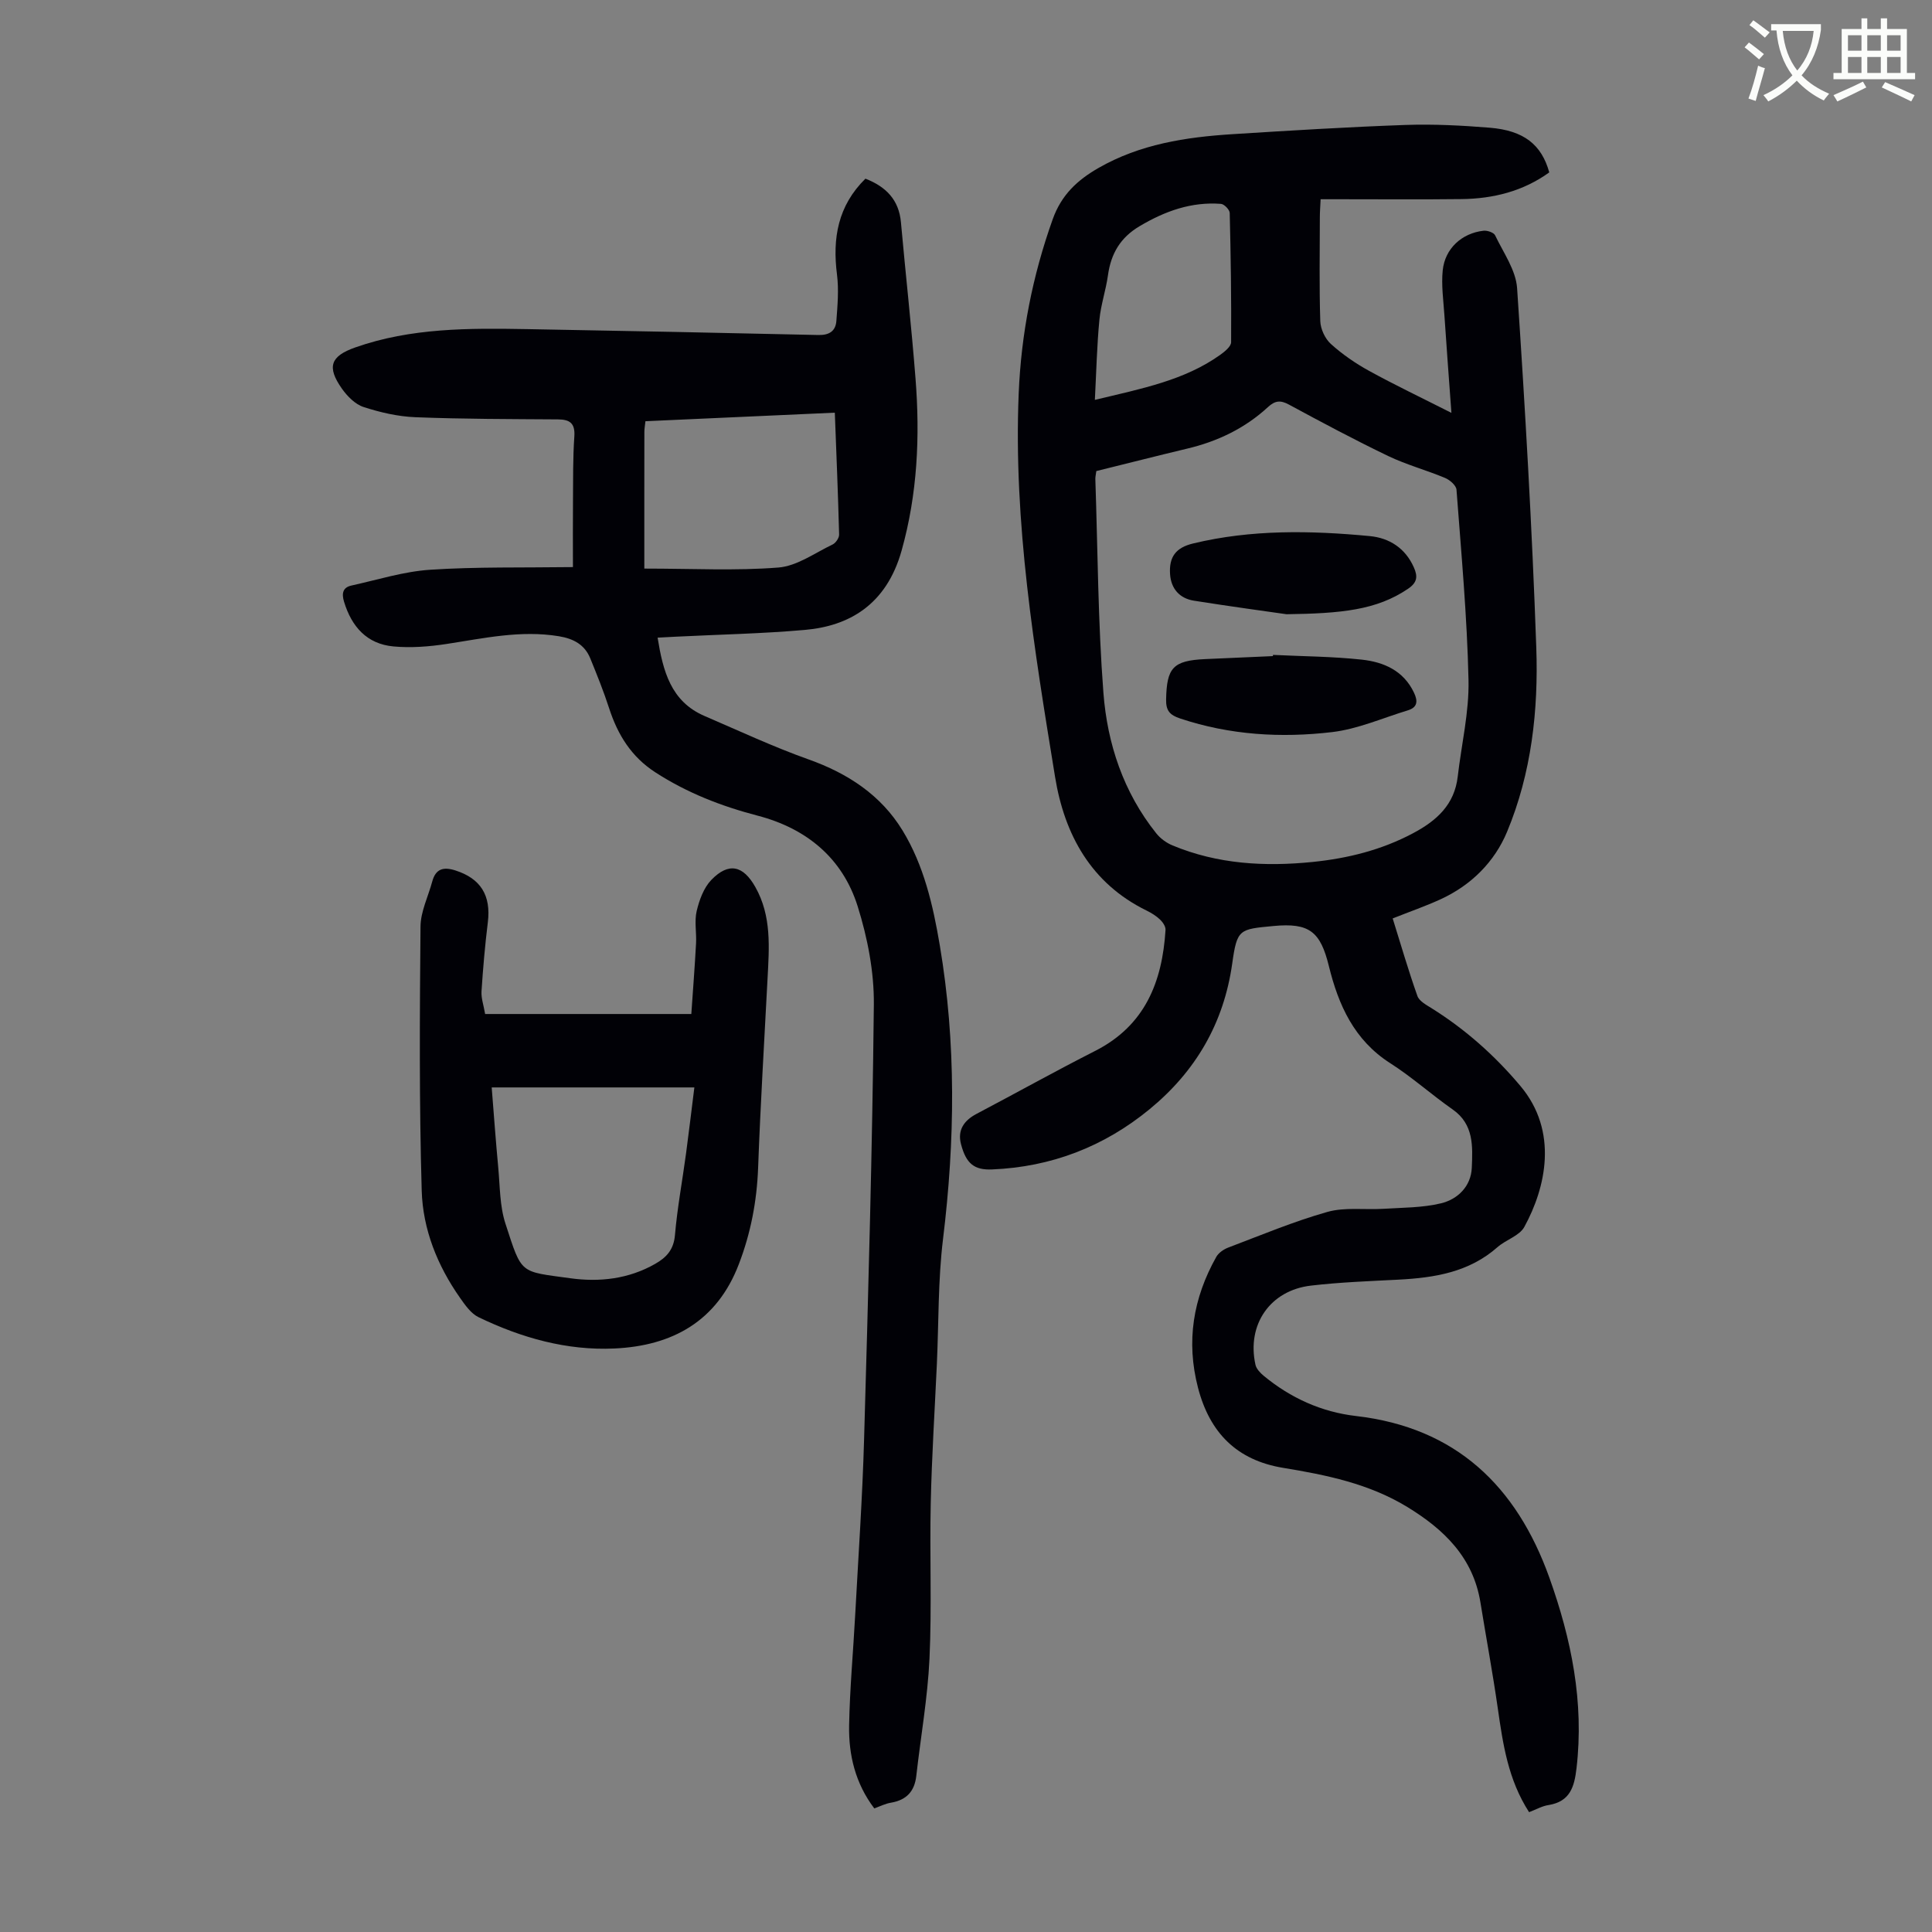 <svg enable-background="new 0 0 400 400" viewBox="0 0 400 400" xmlns="http://www.w3.org/2000/svg"><rect x="0" y="0" width="400" height="400" fill="#808080" stroke="none"/><path d="m362.1 8.8c1.1.8 2.1 1.6 3.1 2.4l-1 1.1c-1.3-1.1-2.3-2-3-2.5zm1.9 4.8c.5.2.9.4 1.4.5-.6 2.3-1.3 4.5-1.9 6.8l-1.5-.5c.8-2.1 1.4-4.3 2-6.8zm-1-9.4c1.3.9 2.4 1.8 3.4 2.5l-1 1.1c-1.4-1.2-2.4-2.1-3.2-2.6zm3.7 2.2v-1.4h10.3v1.2c-.5 3.6-1.8 6.8-4 9.4 1.5 1.6 3.4 2.8 5.7 3.8-.3.4-.7.8-1.1 1.4-2.3-1.1-4.1-2.5-5.6-4.1-1.6 1.6-3.6 3.1-5.9 4.3-.3-.5-.7-.9-1-1.3 2.4-1.1 4.4-2.5 6-4.1-1.9-2.5-3-5.6-3.3-9.3h-1.1zm8.8 0h-6.4c.3 3.3 1.3 6 3 8.2 2-2.3 3.1-5.1 3.4-8.2z" fill="#fbfcfa"/><path d="m385.3 3.8h1.3v2.2h2.8v-2.2h1.3v2.2h4.1v9.1h1.7v1.3h-16.9v-1.3h1.7v-9.1h4.1v-2.2zm.4 13.1.7 1.2c-1.8.9-3.8 1.9-6 2.9-.2-.4-.5-.8-.8-1.3 2.3-1 4.3-1.9 6.1-2.8zm-3.1-6.4h2.8v-3.2h-2.8zm0 4.6h2.8v-3.3h-2.8zm4-4.6h2.8v-3.2h-2.8zm0 4.6h2.8v-3.3h-2.8zm3.7 1.9c2.1.9 4.1 1.8 6.1 2.7l-.7 1.3c-2.2-1.1-4.2-2-6.1-2.9zm3.2-9.7h-2.8v3.2h2.8zm-2.8 7.8h2.8v-3.3h-2.8z" fill="#fbfcfa"/><g fill="#010106"><path d="m316.58 375.19c-4.37-6.77-5.42-14.15-6.49-21.58-1.05-7.3-2.4-14.55-3.58-21.83-1.51-9.32-7.53-15.13-15.15-19.78-7.92-4.83-16.75-6.63-25.72-8.1-9.53-1.57-15.17-7.23-17.6-16.56-2.51-9.63-1.01-18.58 3.77-27.1.48-.86 1.54-1.59 2.5-1.95 6.79-2.57 13.52-5.4 20.49-7.37 3.64-1.03 7.74-.41 11.62-.65 3.98-.25 8.06-.21 11.9-1.13 3.51-.84 6.24-3.54 6.4-7.38.18-4.37.46-8.97-3.95-12.05-4.4-3.08-8.43-6.71-12.94-9.59-7.47-4.77-10.72-12.04-12.7-20.1-1.76-7.17-4.06-9-11.47-8.3-7.08.67-7.54.6-8.54 7.76-1.75 12.42-7.61 22.36-17.11 30.17-9.43 7.75-20.36 11.97-32.63 12.47-3.63.15-5.36-1.16-6.42-5.26-.75-2.89.62-4.87 3.21-6.24 8.21-4.32 16.32-8.85 24.59-13.05 10.32-5.25 13.88-14.3 14.55-25.05.04-.7-.57-1.6-1.13-2.13-.8-.76-1.78-1.37-2.78-1.86-11.54-5.65-17.02-15.76-18.96-27.68-4.28-26.27-8.64-52.59-7.53-79.38.51-12.37 2.86-24.36 7.04-36.07 1.8-5.06 5.11-8.12 9.49-10.63 8.6-4.93 18.06-6.38 27.71-6.99 11.94-.75 23.89-1.49 35.84-1.91 5.8-.2 11.64.1 17.43.57 7.06.58 10.73 3.47 12.34 9.25-5.38 3.89-11.56 5.45-18.15 5.53-8.39.1-16.78.03-25.16.03-1.22 0-2.44 0-4.03 0-.06 1.39-.16 2.56-.16 3.74-.01 7.17-.14 14.34.09 21.49.05 1.63.99 3.65 2.2 4.74 2.38 2.15 5.1 4.02 7.92 5.57 5.25 2.89 10.68 5.47 17.03 8.69-.52-7.19-1.02-13.69-1.45-20.19-.21-3.11-.66-6.26-.35-9.32.46-4.51 3.96-7.7 8.45-8.2.78-.09 2.12.37 2.4.96 1.71 3.58 4.3 7.2 4.55 10.94 1.66 24.76 3.1 49.55 3.97 74.36.46 13.01-.99 26.04-6.05 38.19-2.59 6.22-7.42 11.05-13.73 13.95-3.13 1.44-6.4 2.57-9.95 3.98 1.71 5.48 3.26 10.82 5.12 16.06.38 1.07 1.85 1.85 2.95 2.54 6.98 4.37 13.03 9.74 18.35 16.06 7.97 9.45 5.27 21.12.83 29.22-1.01 1.84-3.8 2.64-5.54 4.17-5.91 5.22-13.07 6.35-20.55 6.74-6.03.31-12.08.53-18.07 1.23-8.47.98-13.34 8.08-11.5 16.39.19.85.98 1.68 1.7 2.28 5.57 4.6 11.96 7.5 19.11 8.33 20.71 2.39 33.25 14.53 40.03 33.44 4.56 12.74 7.23 25.8 5.63 39.49-.45 3.88-1.35 6.87-5.74 7.61-1.29.17-2.5.87-4.08 1.48zm-89.6-277.66c-.1.8-.22 1.24-.2 1.68.5 14.75.54 29.53 1.67 44.23.81 10.56 4.15 20.6 10.94 29.09.85 1.07 2.11 1.99 3.38 2.51 9.32 3.88 19.09 4.42 28.99 3.42 7.27-.74 14.26-2.47 20.8-5.95 4.89-2.6 8.58-5.91 9.25-11.75.77-6.65 2.37-13.31 2.23-19.94-.29-13.16-1.5-26.3-2.49-39.44-.07-.88-1.38-2.02-2.37-2.43-3.88-1.62-8-2.73-11.78-4.54-6.94-3.34-13.75-6.97-20.53-10.64-1.78-.97-2.89-.83-4.35.51-4.78 4.41-10.47 7.13-16.8 8.62-6.28 1.5-12.53 3.1-18.74 4.63zm-.3-14.74c9.84-2.36 18.55-4.05 25.95-9.32.93-.67 2.25-1.73 2.26-2.62.06-8.92-.07-17.85-.29-26.77-.02-.66-1.13-1.81-1.8-1.87-6.13-.47-11.58 1.49-16.83 4.6-4.03 2.38-5.96 5.72-6.58 10.19-.43 3.09-1.48 6.11-1.77 9.21-.51 5.28-.63 10.6-.94 16.58z"/><path d="m181.01 374.41c-3.92-5.18-5.32-11.04-5.21-17.15.14-7.71.86-15.41 1.27-23.11.65-12.06 1.49-24.12 1.83-36.18.86-29.99 1.71-59.98 2.02-89.97.07-6.79-1.31-13.85-3.35-20.36-3.13-9.98-10.59-16.12-20.69-18.76-7.52-1.96-14.62-4.72-21.19-8.97-5.01-3.24-7.8-7.8-9.58-13.28-1.13-3.49-2.51-6.91-3.9-10.32-1.16-2.85-3.47-4.08-6.48-4.58-7.92-1.31-15.57.42-23.3 1.6-3.6.55-7.34.84-10.95.51-5.51-.5-8.68-4.08-10.25-9.26-.51-1.69-.29-2.95 1.53-3.35 5.42-1.19 10.82-2.91 16.3-3.27 9.55-.63 19.17-.41 29.56-.55 0-4.96-.03-9.28.01-13.6.04-4.48-.03-8.97.28-13.43.19-2.74-.91-3.53-3.39-3.55-9.84-.07-19.68-.06-29.51-.45-3.61-.14-7.28-.99-10.73-2.11-1.74-.56-3.38-2.23-4.49-3.8-3.18-4.52-2.37-6.73 2.77-8.54 11.53-4.06 23.51-4 35.5-3.79 20.13.36 40.27.76 60.4 1.22 2.24.05 3.54-.83 3.7-2.89.24-3.2.53-6.48.13-9.63-.96-7.51.18-14.23 5.89-19.85 4.21 1.65 6.93 4.33 7.35 9.04.97 10.79 2.18 21.57 3.02 32.37.94 11.99.41 23.84-2.88 35.59-3.17 11.31-10.99 15.63-19.97 16.42-8.9.79-17.86.96-26.79 1.41-1.2.06-2.4.13-3.76.2 1.12 6.92 2.73 13.21 9.72 16.22 7.16 3.08 14.24 6.39 21.57 9 8.11 2.89 14.94 7.37 19.41 14.68 4.42 7.23 6.32 15.48 7.72 23.77 3.42 20.25 3.16 40.51.67 60.87-1.04 8.53-.88 17.2-1.27 25.81-.44 9.61-1.06 19.22-1.27 28.84-.24 10.73.24 21.49-.26 32.21-.38 8.11-1.82 16.17-2.73 24.26-.36 3.2-2.03 4.99-5.2 5.54-1.2.19-2.31.76-3.5 1.19zm-47.61-256.69c9.97 0 18.92.48 27.77-.22 3.85-.31 7.52-3.01 11.21-4.77.65-.31 1.37-1.36 1.35-2.06-.22-8.34-.56-16.68-.89-25.23-13.31.6-26.22 1.18-39.21 1.77-.09.89-.22 1.54-.22 2.2-.02 9.36-.01 18.73-.01 28.31z"/><path d="m100.44 209.94h42.69c.32-4.69.71-9.65.98-14.63.12-2.23-.37-4.57.13-6.69.54-2.28 1.46-4.81 3.03-6.44 3.6-3.72 6.6-3 9.12 1.48 3.39 6.01 2.86 12.5 2.52 18.99-.68 13.05-1.47 26.09-1.95 39.14-.26 6.9-1.52 13.5-3.99 19.94-4.53 11.86-13.8 16.91-25.74 17.46-9.88.46-19.28-2.2-28.15-6.48-1.58-.76-2.79-2.52-3.86-4.04-4.67-6.65-7.68-14.17-7.91-22.16-.53-18.21-.41-36.45-.25-54.67.03-3.12 1.59-6.22 2.43-9.33.71-2.63 2.29-3.09 4.78-2.3 5.24 1.67 7.42 5.16 6.73 10.75-.59 4.76-1 9.54-1.31 14.32-.08 1.4.44 2.83.75 4.66zm1.36 15.2c.44 5.53.84 11.09 1.36 16.63.36 3.88.3 7.94 1.49 11.58 3.45 10.61 2.88 9.84 13.44 11.3 6.03.83 12.05.16 17.54-2.97 2.34-1.33 3.85-2.93 4.11-5.95.49-5.67 1.54-11.28 2.3-16.93.59-4.37 1.1-8.76 1.72-13.66-14.24 0-27.93 0-41.96 0z"/><path d="m266.36 127.17c-3.96-.57-11.57-1.6-19.15-2.8-2.98-.47-4.75-2.46-4.96-5.48-.25-3.62 1.22-5.52 4.77-6.37 12.08-2.92 24.33-2.69 36.56-1.53 4.04.38 7.35 2.47 9.13 6.45.84 1.88.76 3.14-1.19 4.46-6.54 4.44-13.89 5.11-25.16 5.27z"/><path d="m263.56 135.59c6.13.3 12.29.32 18.38.98 4.53.49 8.65 2.26 10.82 6.86.83 1.75.71 3.03-1.28 3.64-5.21 1.58-10.34 3.87-15.66 4.5-10.59 1.25-21.18.62-31.47-2.81-2.13-.71-2.97-1.59-2.92-3.95.13-6.55 1.42-8.04 8.05-8.35 4.69-.22 9.37-.41 14.06-.62 0-.08.01-.16.02-.25z"/></g></svg>